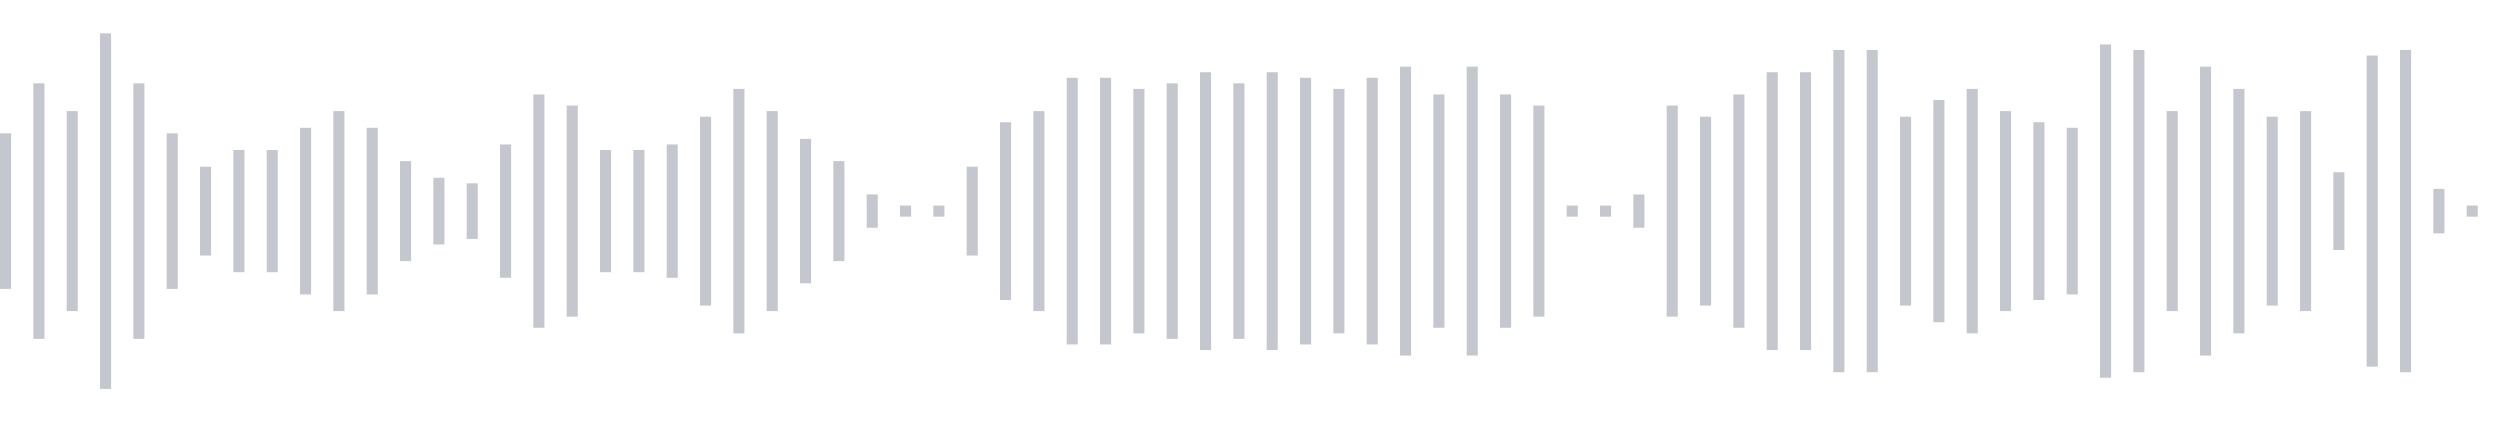 <svg xmlns="http://www.w3.org/2000/svg" xmlns:xlink="http://www.w3/org/1999/xlink" viewBox="0 0 225 38" preserveAspectRatio="none" width="100%" height="100%" fill="#C4C8CE"><g id="waveform-9e2e61a4-879f-4550-a606-e4ccdfc058c0"><rect x="0" y="12.0" width="1" height="14"/><rect x="3" y="7.5" width="1" height="23"/><rect x="6" y="10.0" width="1" height="18"/><rect x="9" y="3.0" width="1" height="32"/><rect x="12" y="7.5" width="1" height="23"/><rect x="15" y="12.0" width="1" height="14"/><rect x="18" y="15.0" width="1" height="8"/><rect x="21" y="13.5" width="1" height="11"/><rect x="24" y="13.5" width="1" height="11"/><rect x="27" y="11.5" width="1" height="15"/><rect x="30" y="10.0" width="1" height="18"/><rect x="33" y="11.5" width="1" height="15"/><rect x="36" y="14.5" width="1" height="9"/><rect x="39" y="16.0" width="1" height="6"/><rect x="42" y="16.5" width="1" height="5"/><rect x="45" y="13.0" width="1" height="12"/><rect x="48" y="8.5" width="1" height="21"/><rect x="51" y="9.5" width="1" height="19"/><rect x="54" y="13.5" width="1" height="11"/><rect x="57" y="13.5" width="1" height="11"/><rect x="60" y="13.0" width="1" height="12"/><rect x="63" y="10.5" width="1" height="17"/><rect x="66" y="8.0" width="1" height="22"/><rect x="69" y="10.0" width="1" height="18"/><rect x="72" y="12.5" width="1" height="13"/><rect x="75" y="14.5" width="1" height="9"/><rect x="78" y="17.5" width="1" height="3"/><rect x="81" y="18.5" width="1" height="1"/><rect x="84" y="18.5" width="1" height="1"/><rect x="87" y="15.0" width="1" height="8"/><rect x="90" y="11.0" width="1" height="16"/><rect x="93" y="10.0" width="1" height="18"/><rect x="96" y="7.0" width="1" height="24"/><rect x="99" y="7.0" width="1" height="24"/><rect x="102" y="8.0" width="1" height="22"/><rect x="105" y="7.5" width="1" height="23"/><rect x="108" y="6.5" width="1" height="25"/><rect x="111" y="7.5" width="1" height="23"/><rect x="114" y="6.5" width="1" height="25"/><rect x="117" y="7.0" width="1" height="24"/><rect x="120" y="8.0" width="1" height="22"/><rect x="123" y="7.0" width="1" height="24"/><rect x="126" y="6.0" width="1" height="26"/><rect x="129" y="8.5" width="1" height="21"/><rect x="132" y="6.0" width="1" height="26"/><rect x="135" y="8.5" width="1" height="21"/><rect x="138" y="9.5" width="1" height="19"/><rect x="141" y="18.5" width="1" height="1"/><rect x="144" y="18.5" width="1" height="1"/><rect x="147" y="17.5" width="1" height="3"/><rect x="150" y="9.5" width="1" height="19"/><rect x="153" y="10.5" width="1" height="17"/><rect x="156" y="8.5" width="1" height="21"/><rect x="159" y="6.5" width="1" height="25"/><rect x="162" y="6.5" width="1" height="25"/><rect x="165" y="4.5" width="1" height="29"/><rect x="168" y="4.5" width="1" height="29"/><rect x="171" y="10.5" width="1" height="17"/><rect x="174" y="9.0" width="1" height="20"/><rect x="177" y="8.0" width="1" height="22"/><rect x="180" y="10.0" width="1" height="18"/><rect x="183" y="11.0" width="1" height="16"/><rect x="186" y="11.5" width="1" height="15"/><rect x="189" y="4.0" width="1" height="30"/><rect x="192" y="4.5" width="1" height="29"/><rect x="195" y="10.0" width="1" height="18"/><rect x="198" y="6.0" width="1" height="26"/><rect x="201" y="8.0" width="1" height="22"/><rect x="204" y="10.5" width="1" height="17"/><rect x="207" y="10.0" width="1" height="18"/><rect x="210" y="15.5" width="1" height="7"/><rect x="213" y="5.0" width="1" height="28"/><rect x="216" y="4.5" width="1" height="29"/><rect x="219" y="17.0" width="1" height="4"/><rect x="222" y="18.5" width="1" height="1"/></g></svg>
